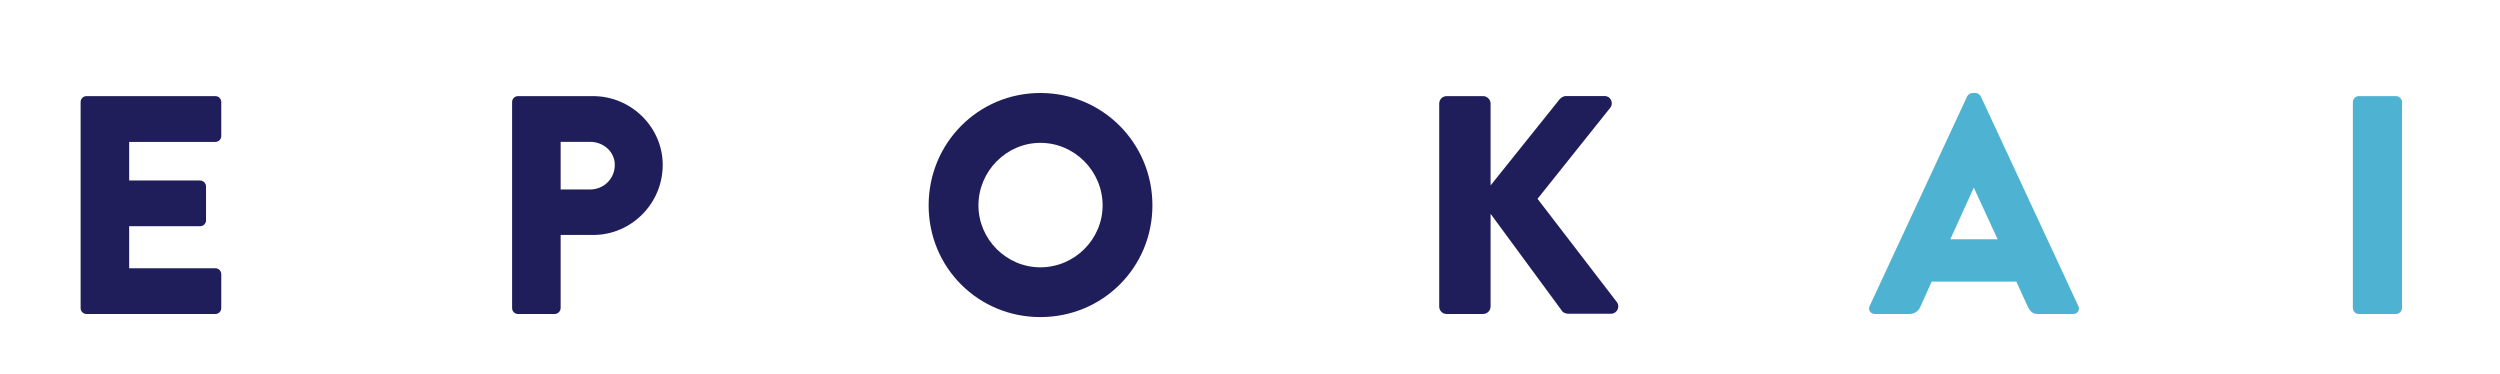 <?xml version="1.0" encoding="utf-8"?>
<!-- Generator: Adobe Illustrator 28.1.0, SVG Export Plug-In . SVG Version: 6.00 Build 0)  -->
<svg version="1.1" id="Calque_1" xmlns="http://www.w3.org/2000/svg" xmlns:xlink="http://www.w3.org/1999/xlink" x="0px" y="0px"
	 viewBox="0 0 478.82 71.69" style="enable-background:new 0 0 478.82 71.69;" xml:space="preserve">
<style type="text/css">
	.st0{fill:#201E5A;}
	.st1{fill:#4EB2D3;}
</style>
<g>
	<path class="st0" d="M41.25,18.41H16.57c-0.66,0-1.13,0.54-1.13,1.13v39.47c0,0.6,0.48,1.13,1.13,1.13h24.68
		c0.66,0,1.13-0.54,1.13-1.13v-6.5c0-0.6-0.48-1.13-1.13-1.13H24.74v-8.05h13.59c0.6,0,1.13-0.48,1.13-1.13v-6.5
		c0-0.6-0.54-1.13-1.13-1.13H24.74v-7.39h16.51c0.66,0,1.13-0.54,1.13-1.13v-6.5C42.38,18.95,41.91,18.41,41.25,18.41z"/>
	<path class="st0" d="M113.58,18.41H99.21c-0.65,0-1.13,0.54-1.13,1.13v39.47c0,0.6,0.48,1.13,1.13,1.13h7.04
		c0.6,0,1.13-0.54,1.13-1.13V45h6.26c7.27,0,13.29-6.02,13.29-13.41C126.93,24.37,120.91,18.41,113.58,18.41z M113.04,36.29h-5.66
		v-9.12h5.66c2.56,0,4.71,1.91,4.71,4.41C117.75,34.27,115.6,36.29,113.04,36.29z"/>
	<path class="st0" d="M199.26,17.81c-11.92,0-21.4,9.6-21.4,21.52s9.48,21.4,21.4,21.4s21.46-9.48,21.46-21.4
		S211.18,17.81,199.26,17.81z M199.26,51.2c-6.5,0-11.86-5.36-11.86-11.86c0-6.56,5.36-11.98,11.86-11.98
		c6.56,0,11.92,5.43,11.92,11.98C211.18,45.83,205.82,51.2,199.26,51.2z"/>
	<path class="st0" d="M294.48,38.08l13.95-17.47c0.66-0.89,0.06-2.21-1.07-2.21h-7.51c-0.36,0-0.89,0.3-1.13,0.6l-13.23,16.51V19.84
		c0-0.77-0.66-1.43-1.43-1.43h-6.98c-0.83,0-1.43,0.66-1.43,1.43v38.87c0,0.77,0.6,1.43,1.43,1.43h6.98c0.77,0,1.43-0.66,1.43-1.43
		V40.95l13.77,18.72c0.12,0.18,0.66,0.42,1.07,0.42h8.23c1.13,0,1.79-1.31,1.13-2.21L294.48,38.08z"/>
	<path class="st1" d="M379.38,18.47c-0.18-0.36-0.6-0.66-1.01-0.66h-0.6c-0.42,0-0.84,0.3-1.01,0.66L358.1,58.59
		c-0.36,0.77,0.12,1.55,1.01,1.55h6.56c1.19,0,1.85-0.71,2.15-1.43l2.15-4.77h16.22l2.15,4.71c0.54,1.13,1.01,1.49,2.08,1.49h6.62
		c0.89,0,1.37-0.77,1.01-1.55L379.38,18.47z M373.54,45.83l4.47-9.84h0.06l4.53,9.84H373.54z"/>
	<path class="st1" d="M458.92,18.41h-7.15c-0.6,0-1.13,0.54-1.13,1.13v39.47c0,0.6,0.54,1.13,1.13,1.13h7.15
		c0.6,0,1.13-0.54,1.13-1.13V19.54C460.06,18.95,459.52,18.41,458.92,18.41z"/>
</g>
</svg>
